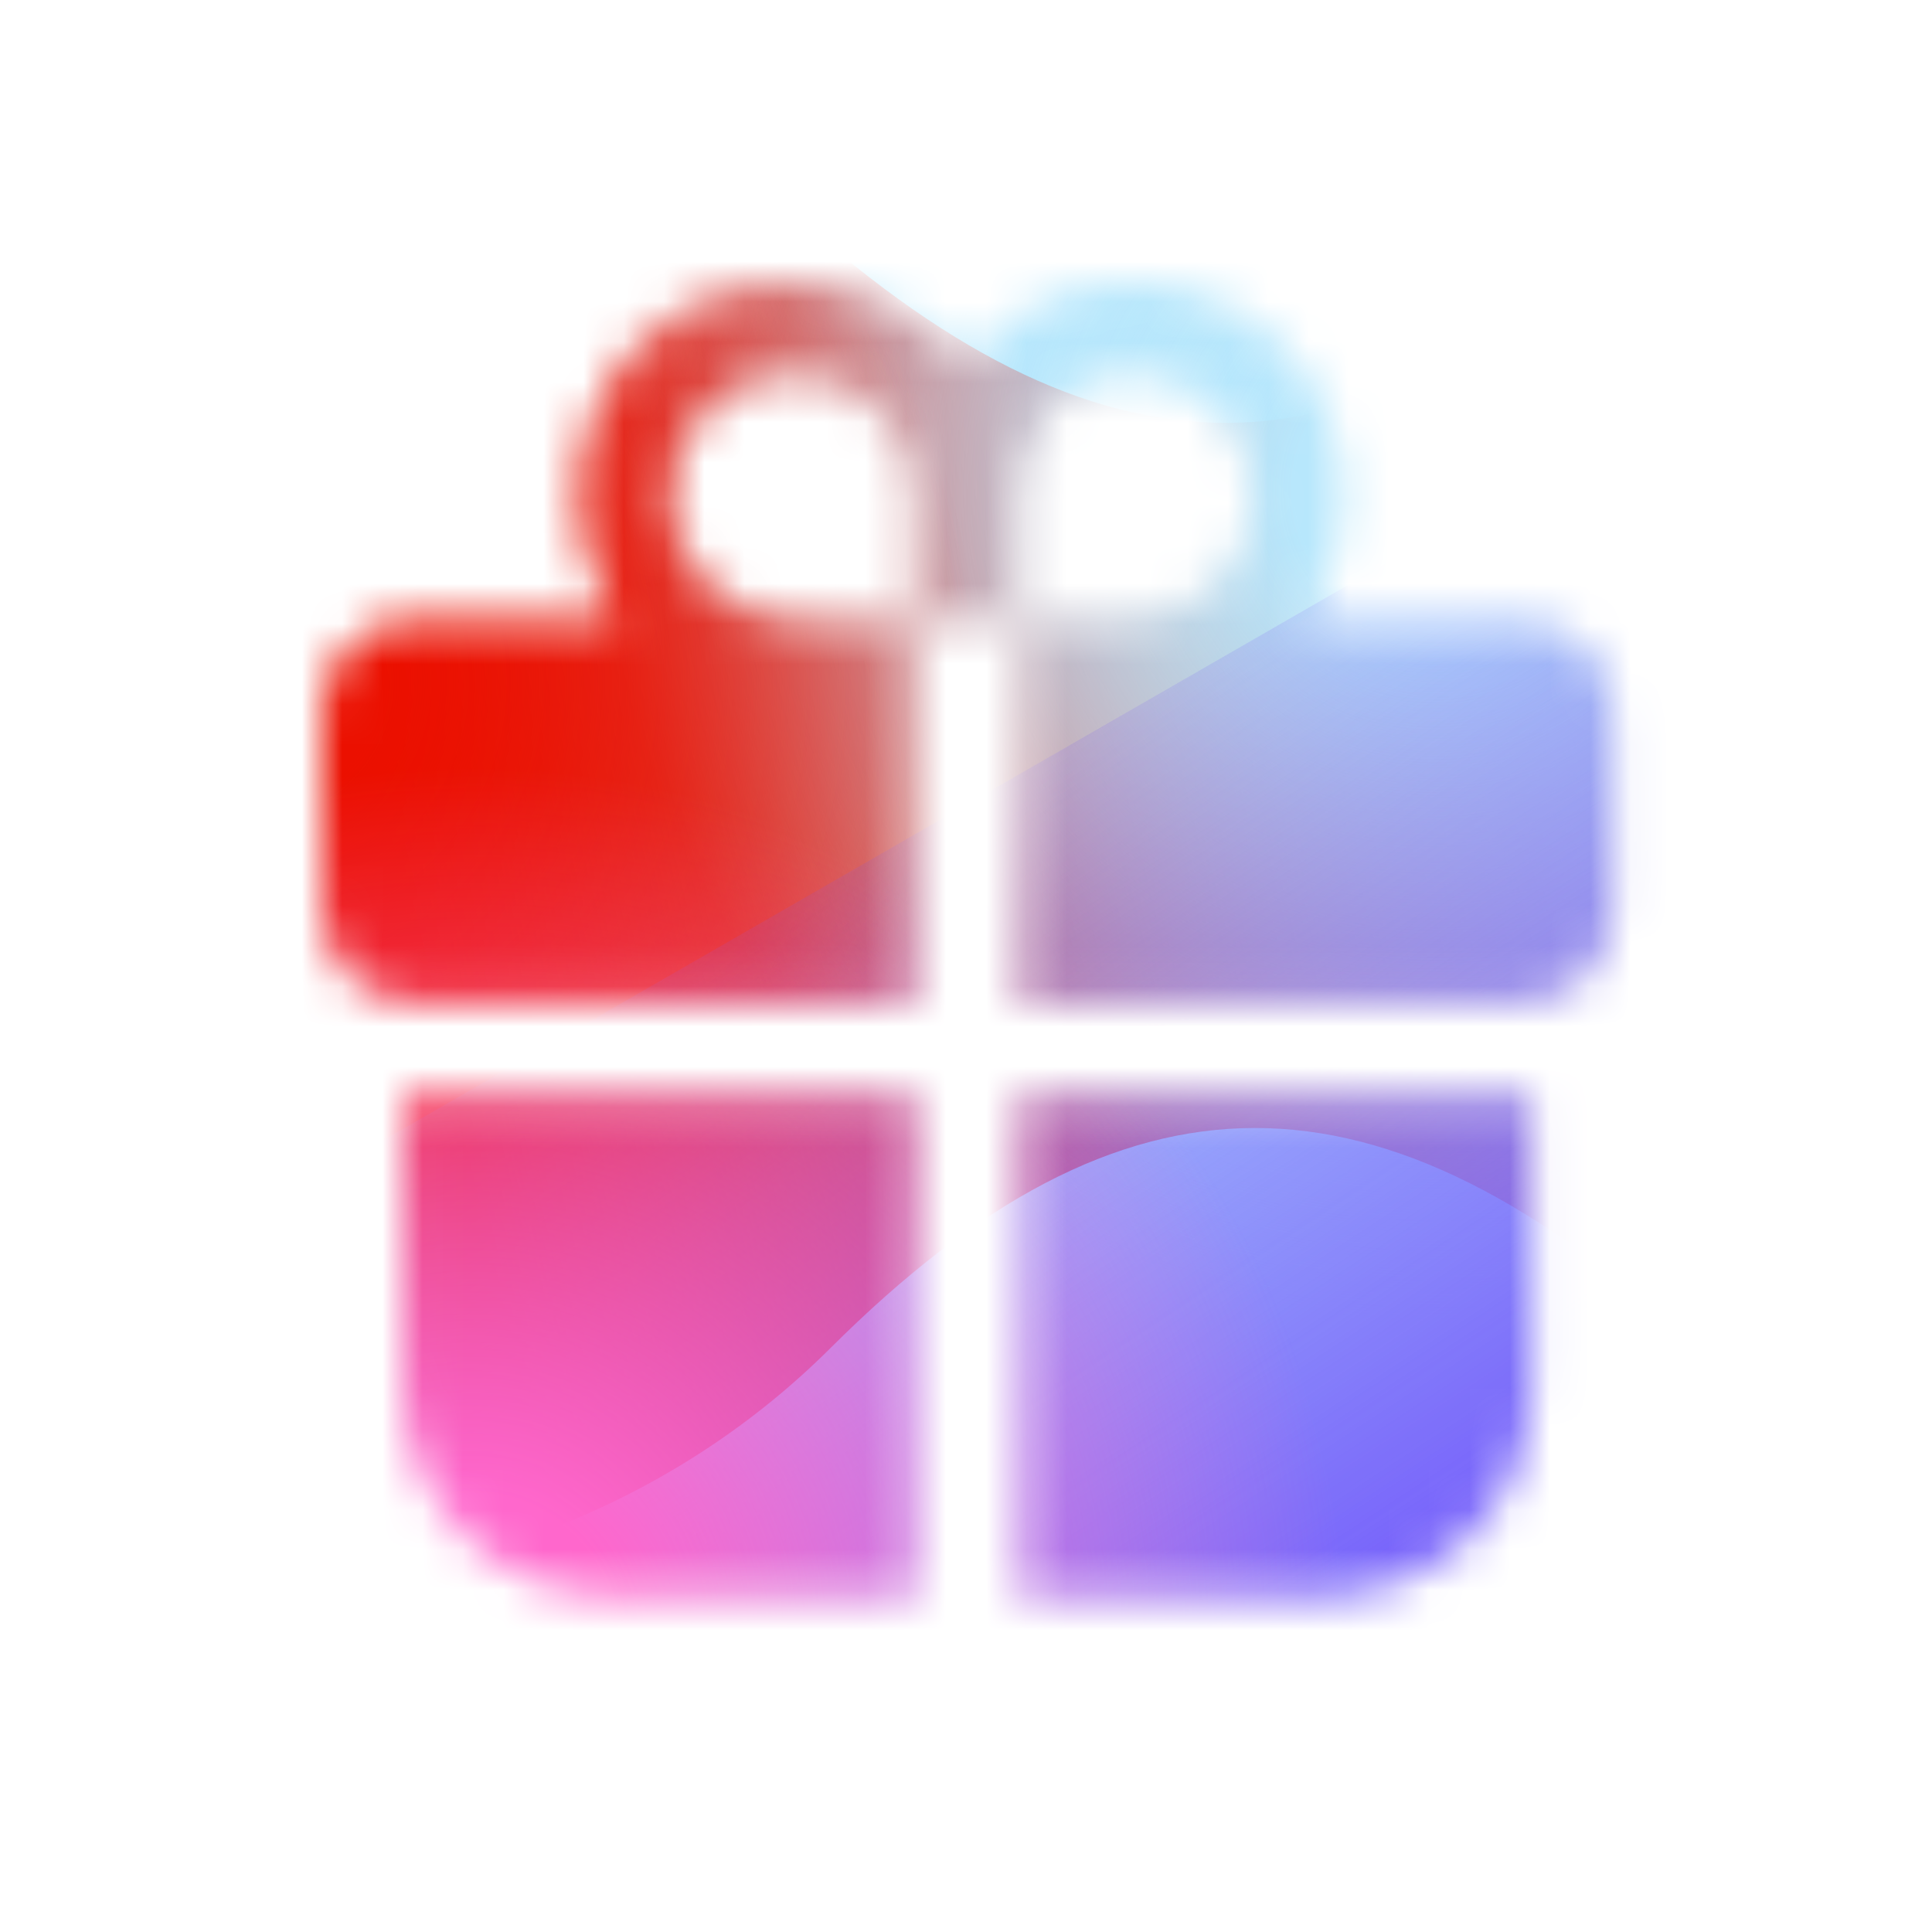 <svg width="48" height="48" viewBox="0 0 48 48" fill="none" xmlns="http://www.w3.org/2000/svg">
<mask id="mask0_2763_139208" style="mask-type:alpha" maskUnits="userSpaceOnUse" x="8" y="7" width="33" height="33">
<path fill-rule="evenodd" clip-rule="evenodd" d="M14.357 12.342C14.357 9.392 16.749 7 19.699 7C21.395 7 23.051 7.79 24.03 9.023C25.009 7.79 26.375 7 28.072 7C31.022 7 33.414 9.392 33.414 12.342C33.414 13.468 33.066 14.512 32.472 15.373H28.103C29.762 15.356 31.102 14.005 31.102 12.342C31.102 10.669 29.745 9.312 28.072 9.312C26.405 9.312 25.342 10.656 25.33 12.32L25.33 15.373L22.73 15.371L22.73 12.32C22.717 10.656 21.365 9.312 19.699 9.312C18.025 9.312 16.669 10.669 16.669 12.342C16.669 14.005 18.008 15.356 19.668 15.373H15.299C14.705 14.512 14.357 13.468 14.357 12.342ZM8 17.692C8 16.415 9.035 15.38 10.312 15.38H22.737V24.916H10.312C9.035 24.916 8 23.881 8 22.604V17.692ZM40.075 17.692C40.075 16.415 39.04 15.38 37.764 15.38H25.338V24.916H37.764C39.04 24.916 40.075 23.881 40.075 22.604V17.692ZM25.337 27.228H38.052V34.452C38.052 37.325 35.723 39.653 32.851 39.653H25.337V27.228ZM10.023 27.228H22.738V39.653H15.225C12.352 39.653 10.023 37.325 10.023 34.452V27.228Z" fill="#D9D9D9"/>
</mask>
<g mask="url(#mask0_2763_139208)">
<g clip-path="url(#clip0_2763_139208)">
<rect width="48" height="48" rx="10" fill="#B7E7FC"/>
<path d="M4.282 -0.857C10.091 -0.857 15.449 1.398 19.414 5.036C27.344 12.324 33.662 12.33 40.971 5.054C44.625 1.398 49.797 -0.863 55.613 -0.863C67.238 -0.857 77.039 8.15 77.513 19.27C77.987 30.389 68.954 39.39 57.329 39.39C51.5 39.39 46.135 37.123 42.169 33.466C34.247 26.203 27.936 26.209 20.628 33.497C16.973 37.141 11.807 39.39 5.998 39.39C-5.62 39.39 -15.421 30.383 -15.895 19.27C-16.369 8.157 -7.336 -0.857 4.282 -0.857Z" fill="url(#paint0_linear_2763_139208)"/>
<circle cx="20.625" cy="20.625" r="20.625" transform="matrix(1 0 0 1 14.999 -8.445)" fill="url(#paint1_radial_2763_139208)"/>
<circle cx="18" cy="18" r="18" transform="matrix(1 0 0 1 -11.699 -1.074)" fill="url(#paint2_radial_2763_139208)"/>
<path d="M47.7 13.868C43.729 11.552 38.699 11.538 34.714 13.831L-5.144 36.772C-9.047 39.019 -9.054 44.322 -5.155 46.578L34.439 69.486C38.418 71.787 43.448 71.785 47.424 69.477L86.936 46.548C90.814 44.297 90.821 39.024 86.948 36.765L47.7 13.868Z" fill="url(#paint3_linear_2763_139208)"/>
<circle cx="21.75" cy="21.75" r="21.75" transform="matrix(1 0 0 1 -10.05 19.02)" fill="url(#paint4_radial_2763_139208)"/>
</g>
</g>
<defs>
<linearGradient id="paint0_linear_2763_139208" x1="-16.753" y1="17.483" x2="43.702" y2="2.837" gradientUnits="userSpaceOnUse">
<stop offset="0.4" stop-color="#EB1000"/>
<stop offset="1" stop-color="#EB1000" stop-opacity="0"/>
</linearGradient>
<radialGradient id="paint1_radial_2763_139208" cx="0" cy="0" r="1" gradientUnits="userSpaceOnUse" gradientTransform="translate(20.625 20.625) rotate(90) scale(20.625)">
<stop offset="0.167" stop-color="#B7E7FC"/>
<stop offset="1" stop-color="#B7E7FC" stop-opacity="0"/>
</radialGradient>
<radialGradient id="paint2_radial_2763_139208" cx="0" cy="0" r="1" gradientUnits="userSpaceOnUse" gradientTransform="translate(18 18) rotate(90) scale(18)">
<stop offset="0.167" stop-color="#EB1000"/>
<stop offset="1" stop-color="#EB1000" stop-opacity="0"/>
</radialGradient>
<linearGradient id="paint3_linear_2763_139208" x1="34.35" y1="44.821" x2="17.396" y2="19.01" gradientUnits="userSpaceOnUse">
<stop offset="0.06" stop-color="#7155FA"/>
<stop offset="0.982" stop-color="#7155FA" stop-opacity="0"/>
</linearGradient>
<radialGradient id="paint4_radial_2763_139208" cx="0" cy="0" r="1" gradientUnits="userSpaceOnUse" gradientTransform="translate(21.75 21.75) rotate(90) scale(21.75)">
<stop offset="0.167" stop-color="#FF67CC"/>
<stop offset="1" stop-color="#FF67CC" stop-opacity="0"/>
</radialGradient>
<clipPath id="clip0_2763_139208">
<rect width="48" height="48" rx="10" fill="white"/>
</clipPath>
</defs>
</svg>
